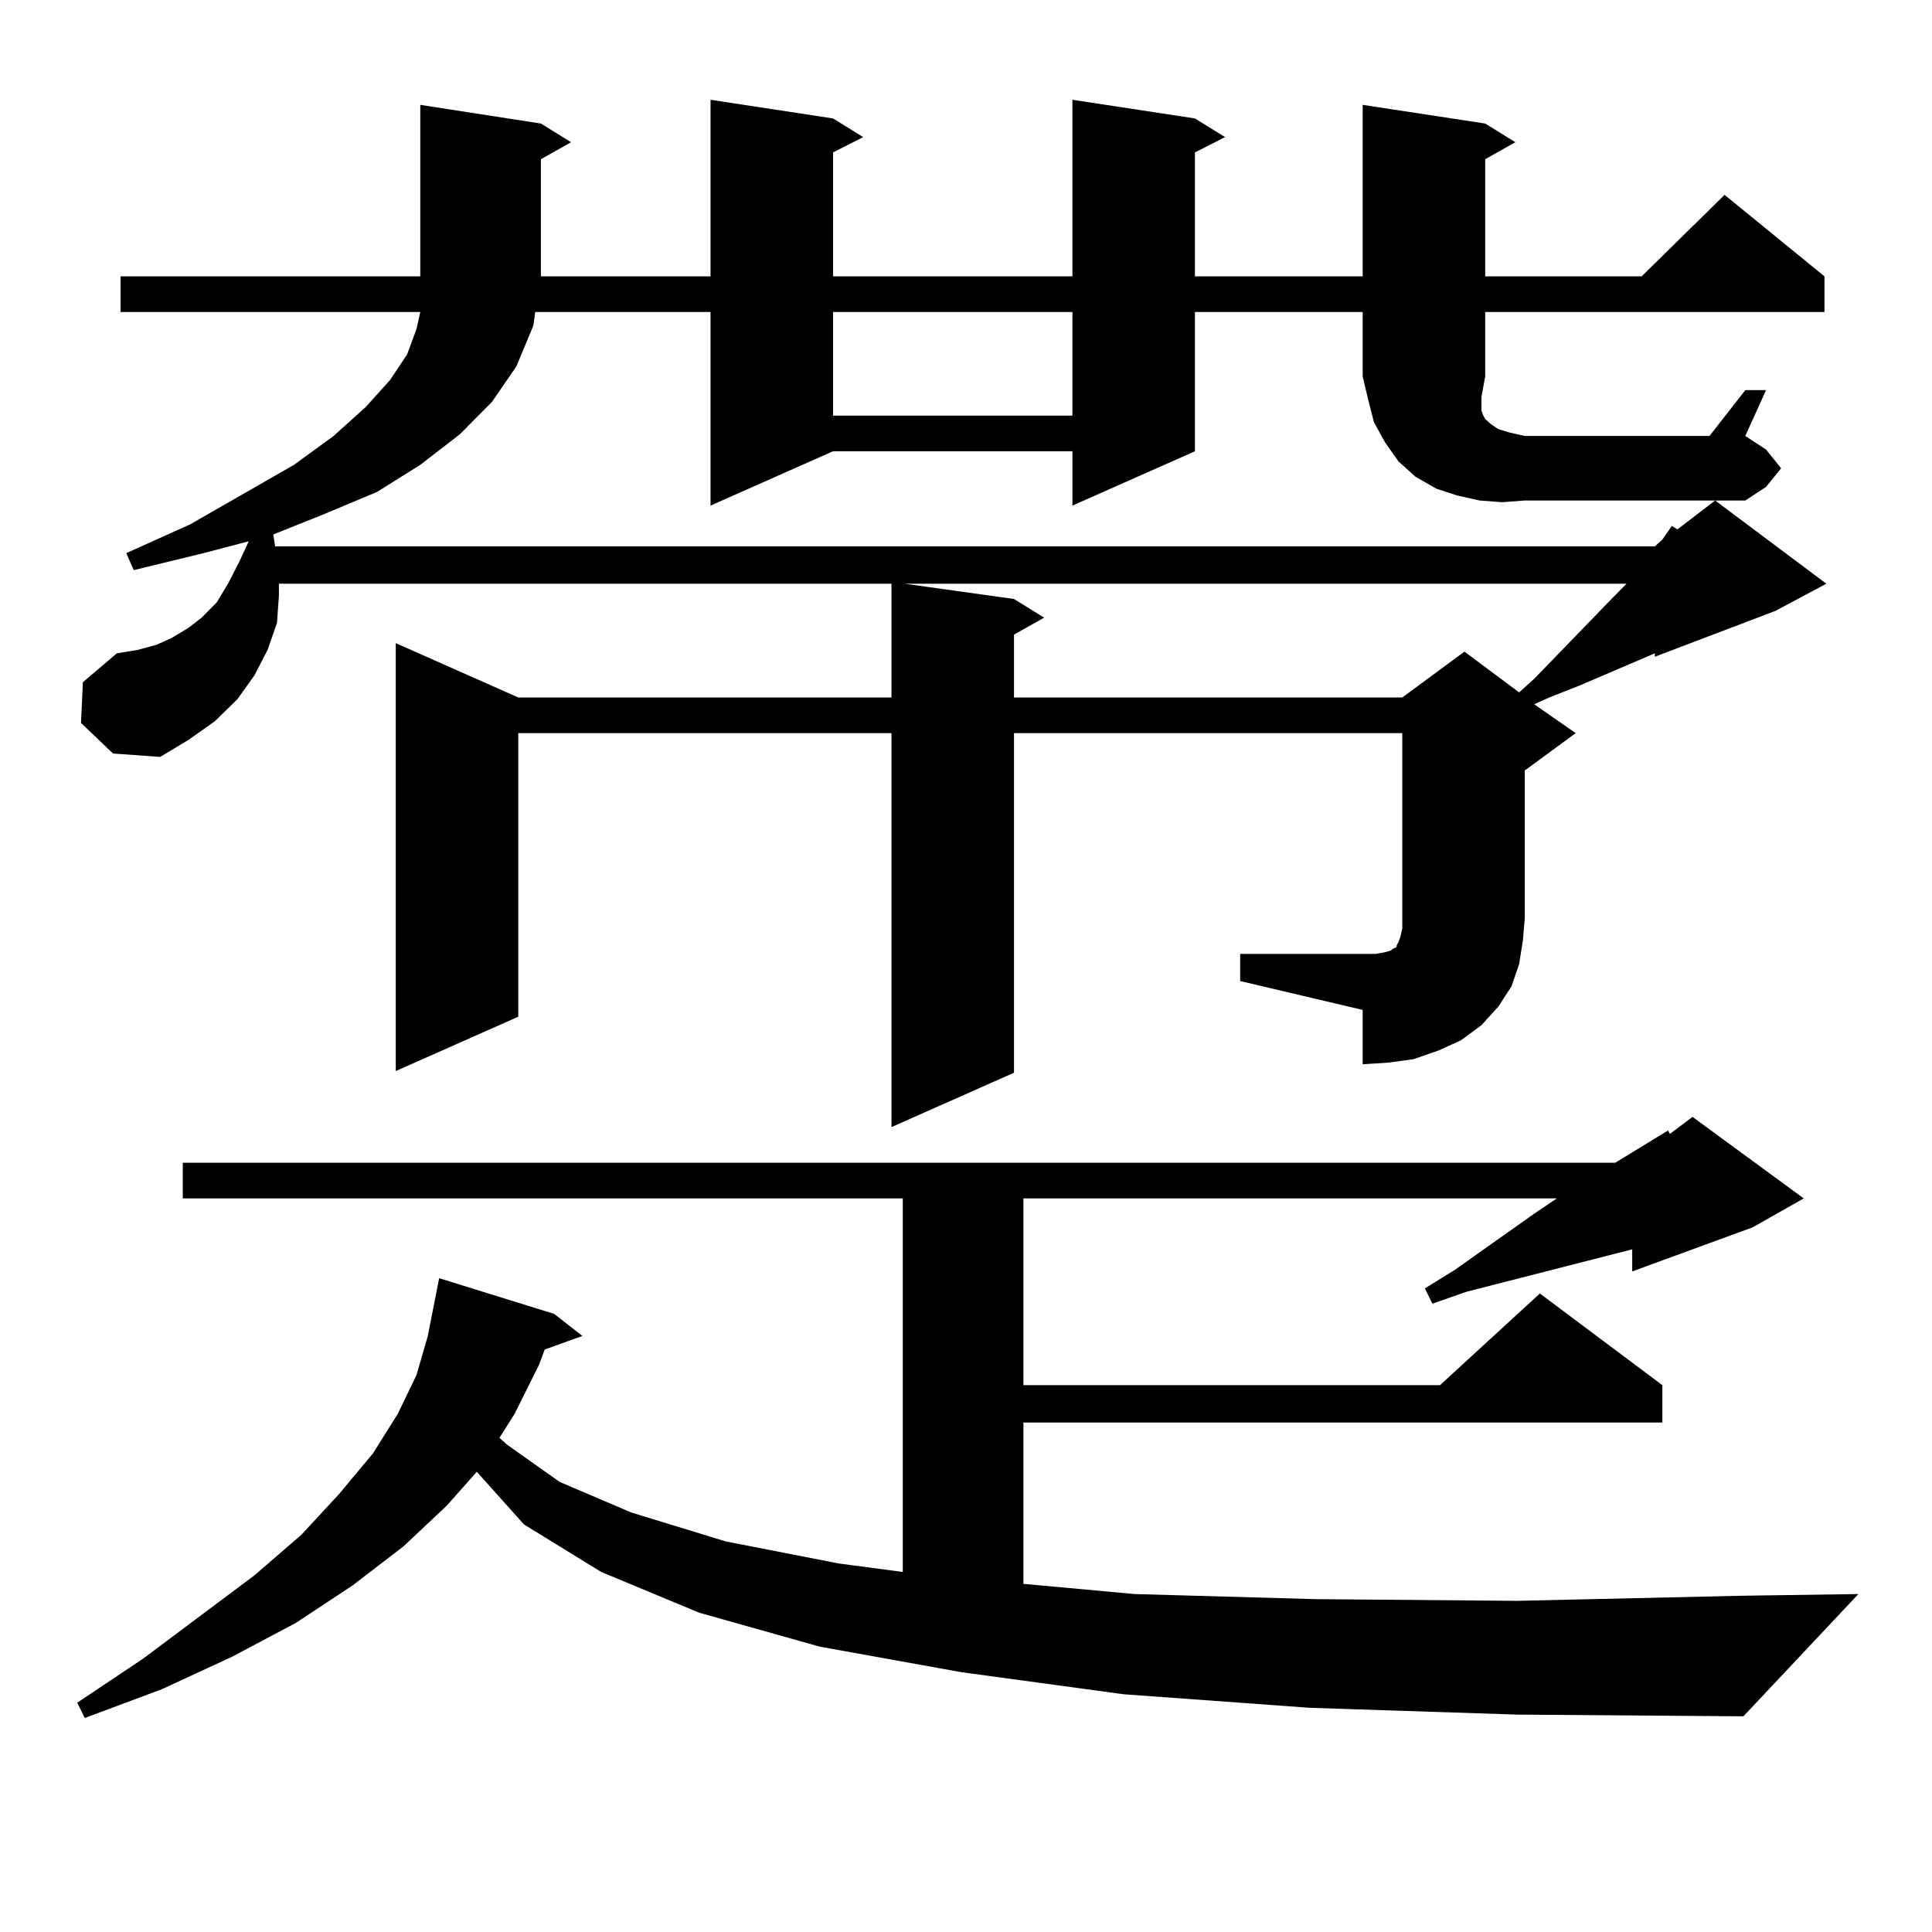 <?xml version="1.0" encoding="utf-8"?>
<!-- Generator: Adobe Illustrator 16.0.0, SVG Export Plug-In . SVG Version: 6.00 Build 0)  -->
<!DOCTYPE svg PUBLIC "-//W3C//DTD SVG 1.1//EN" "http://www.w3.org/Graphics/SVG/1.1/DTD/svg11.dtd">
<svg version="1.1" id="图层_1" xmlns="http://www.w3.org/2000/svg" xmlns:xlink="http://www.w3.org/1999/xlink" x="0px" y="0px"
	 width="1000px" height="1000px" viewBox="0 0 1000 1000" enable-background="new 0 0 1000 1000" xml:space="preserve">
<path d="M678.008,883.961l-96.583-7.031l-83.9-11.426l-73.169-13.184l-62.438-17.578l-50.73-21.094l-39.999-24.609l-24.39-27.246
	l-15.609,17.578l-22.438,21.094l-26.341,20.215l-29.268,19.336l-33.17,17.578l-36.097,16.699l-39.999,14.941l-3.902-7.91
	l34.146-22.852l57.56-43.066l24.39-21.094l19.512-21.094l17.561-21.094l12.683-20.215l9.756-20.215l5.854-20.215l5.854-29.883
	l59.51,18.457l14.634,11.426l-19.512,7.031l-2.927,7.91l-12.683,25.488l-7.805,12.305l3.902,3.516l27.316,19.336l37.072,15.82
	l48.779,14.941l58.535,11.426l33.17,4.395V620.289H94.608v-18.457h741.445l27.316-16.699l0.976,1.758l11.707-8.789l57.56,42.188
	l-26.341,14.941l-62.438,22.852v-11.426l-85.852,21.973l-17.561,6.152l-3.902-7.91l15.609-9.668l40.975-29.004l11.707-7.91H529.719
	v96.68h215.604l51.706-47.461l63.413,47.461v19.336H529.719v83.496l57.56,5.273l93.656,2.637l104.388,0.879l116.095-2.637
	l60.486-0.879l-59.511,63.281l-117.07-0.879L678.008,883.961z M768.737,194.898l-1.951,10.547v7.031l0.976,2.637l0.976,1.758
	l2.927,2.637l3.902,2.637l5.854,1.758l7.805,1.758h95.607l18.536-23.73H914.1l-10.731,23.73l10.731,7.031l7.805,9.668l-7.805,9.668
	l-10.731,7.031H789.225l-11.707,0.879l-11.707-0.879l-11.707-2.637l-10.731-3.516l-10.731-6.152l-8.78-7.91l-6.829-9.668
	l-5.854-10.547l-2.927-11.426l-2.927-12.305V161.5h-86.827v72.07l-63.413,28.125V233.57H431.185l-63.413,28.125V161.5h-90.729
	l-0.976,7.031l-8.78,21.094l-12.683,18.457l-16.585,16.699l-20.487,15.82l-22.438,14.063l-27.316,11.426l-26.341,10.547l0.976,6.152
	H856.54l3.902-3.516l4.878-7.031l2.927,1.758l19.512-14.941l57.56,43.066l-26.341,14.063l-62.438,23.73v-1.758l-39.023,16.699
	l-15.609,6.152l-7.805,3.516l21.463,14.941l-26.341,19.336v76.465l-0.976,11.426L786.298,499l-3.902,11.426l-6.829,10.547
	l-8.78,9.668l-10.731,7.91l-11.707,5.273l-12.683,4.395l-12.683,1.758l-13.658,0.879V522.73l-63.413-14.941v-14.063h63.413h6.829
	l4.878-0.879l2.927-0.879l0.976-0.879l1.951-0.879v-0.879l0.976-1.758l0.976-2.637l0.976-4.395V379.469H524.841V555.25
	l-63.413,28.125V379.469H268.262v146.777l-63.413,28.125V332.887l63.413,28.125h193.166v-58.887H144.363v6.152l-0.976,14.063
	l-4.878,14.063l-6.829,13.184l-8.78,12.305l-11.707,11.426l-13.658,9.668l-14.634,8.789l-24.39-1.758l-16.585-15.82l0.976-21.094
	l17.561-14.941l10.731-1.758l9.756-2.637l7.805-3.516l8.78-5.273l6.829-5.273l7.805-7.91l5.854-9.668l5.854-11.426l4.878-10.547
	l-23.414,6.152l-36.097,8.789l-3.902-8.789l33.17-14.941l53.657-30.762l20.487-14.941l16.585-14.941l12.683-14.063l8.78-13.184
	l4.878-13.184l1.951-8.789H62.414v-18.457h155.118v-88.77l62.437,9.668l15.609,9.668l-15.609,8.789v60.645h87.803V51.637
	l63.413,9.668l15.609,9.668l-15.609,7.91v64.16h123.899V51.637l63.413,9.668l15.609,9.668l-15.609,7.91v64.16h86.827v-88.77
	l63.413,9.668l15.609,9.668l-15.609,8.789v60.645h80.974l42.926-42.188l51.706,42.188V161.5H768.737V194.898z M431.185,161.5v53.613
	h123.899V161.5H431.185z M468.257,302.125l56.584,7.91l15.609,9.668l-15.609,8.789v32.52h200.971l32.194-23.73l28.292,21.094
	l7.805-7.031l39.999-41.309l7.805-7.91H468.257z"/>
</svg>
